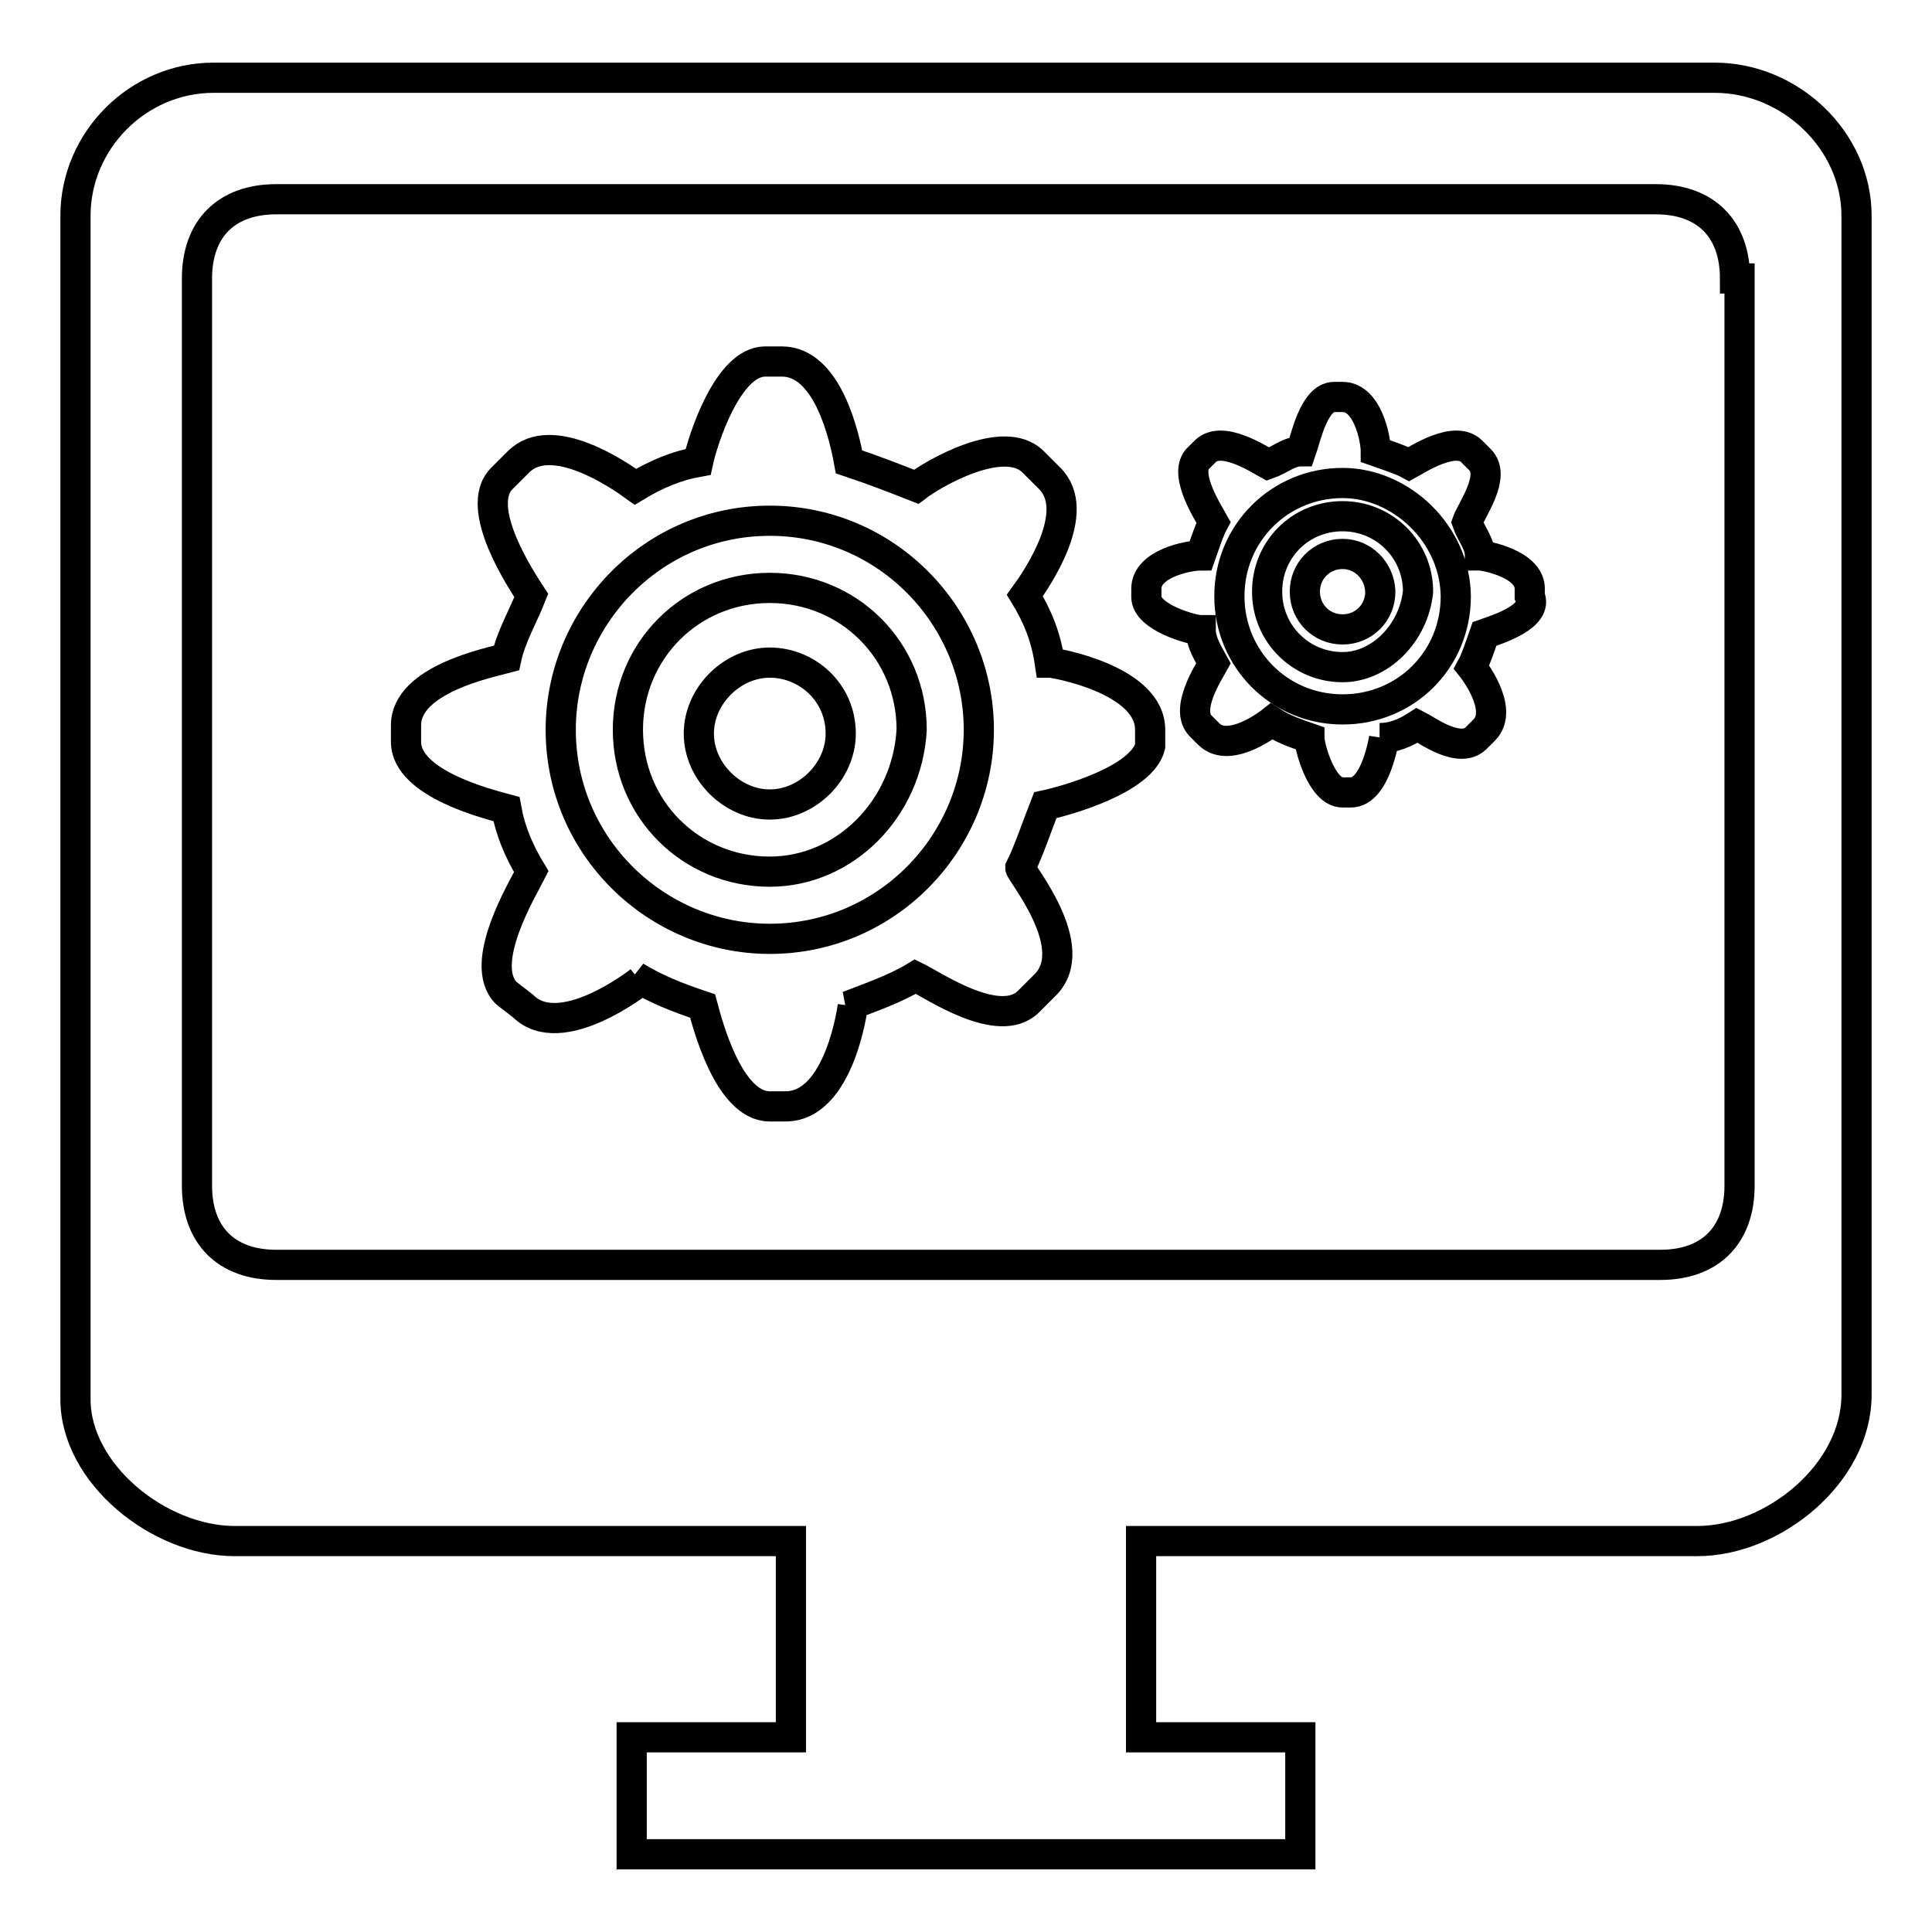 <?xml version="1.0" encoding="utf-8"?>
<!-- Svg Vector Icons : http://www.onlinewebfonts.com/icon -->
<!DOCTYPE svg PUBLIC "-//W3C//DTD SVG 1.1//EN" "http://www.w3.org/Graphics/SVG/1.1/DTD/svg11.dtd">
<svg version="1.1" xmlns="http://www.w3.org/2000/svg" xmlns:xlink="http://www.w3.org/1999/xlink" x="0px" y="0px" viewBox="0 0 256 256" enable-background="new 0 0 256 256" xml:space="preserve">
<g> <path stroke-width="4" fill-opacity="0" stroke="#000000"  d="M224.9,204.2h-73.7v26h21.1v15.5H83.7v-15.5h21.1v-26H31.1c-10,0-21.1-8.9-21.1-18.8V28.6 c0-10,8.3-18.3,18.3-18.3h198.9c10,0,18.8,8.3,18.8,18.3v156.2C246,195.3,234.9,204.2,224.9,204.2z M229.9,36.9 c0-6.6-3.9-10.5-10.5-10.5H36.6c-6.6,0-10.5,3.9-10.5,10.5v120.2c0,6.6,3.9,10.5,10.5,10.5H220c6.6,0,10.5-3.9,10.5-10.5V36.9 H229.9z M196.7,84c-0.6,1.7-1.1,3.3-1.7,4.4c0,0,4.4,5.5,1.7,8.3l-1.1,1.1c-2.2,2.2-6.6-1.1-7.8-1.7c-1.7,1.1-3.3,1.7-5,1.7h0.6 c0,0-1.1,7.2-4.4,7.2h-1.1c-2.8,0-4.4-6.1-4.4-7.2c-1.7-0.6-3.3-1.1-5-2.2l0,0c0,0-5.5,4.4-8.3,1.7l-1.1-1.1 c-2.2-2.2,1.1-7.2,1.7-8.3c-0.6-1.1-1.7-2.8-1.7-4.4c-1.1,0-7.2-1.7-7.2-4.4v-1.1c0-3.3,5.5-4.4,7.2-4.4c0.6-1.7,1.1-3.3,1.7-4.4 c-0.6-1.1-3.9-6.1-2.2-8.3l1.1-1.1c2.2-2.2,7.2,1.1,8.3,1.7c1.7-0.6,2.8-1.7,4.4-1.7c0.6-1.7,1.7-7.2,4.4-7.2h1.1 c3.3,0,4.4,5.5,4.4,7.2c1.7,0.6,3.3,1.1,4.4,1.7c1.1-0.6,6.1-3.9,8.3-1.7l1.1,1.1c2.2,2.2-1.1,6.6-1.7,8.3c0.6,1.7,1.7,2.8,1.7,4.4 c0.6,0,6.6,1.1,6.6,4.4V79C203.9,81.7,198.4,83.4,196.7,84z M177.9,64c-8.3,0-15,6.6-15,15c0,8.3,6.6,15,15,15s15-6.6,15-15 C192.8,70.7,185.6,64,177.9,64z M177.9,88.4c-5.5,0-10-4.4-10-10s4.4-10,10-10c5.5,0,10,4.4,10,10C187.3,84,182.8,88.4,177.9,88.4z  M177.9,73.4c-2.8,0-5,2.2-5,5c0,2.8,2.2,5,5,5s5-2.2,5-5C182.8,75.6,180.6,73.4,177.9,73.4z M138.5,106.7 c-1.1,2.8-2.2,6.1-3.3,8.3c0,0.6,8.3,10.5,3.3,15.5l-2.2,2.2c-3.9,3.9-12.7-2.2-15-3.3c-2.8,1.7-6.1,2.8-8.9,3.9h0.6 c0,0-1.7,13.3-8.9,13.3H102c-5.5,0-8.3-11.1-8.9-13.3c-3.3-1.1-6.1-2.2-8.9-3.9l0.6,0.6c0,0-10.5,8.3-15.5,3.3l-2.2-1.7 c-3.9-3.9,2.2-13.9,3.3-16.1c-1.7-2.8-2.8-5.5-3.3-8.3c-2.2-0.6-13.3-3.3-13.3-8.9v-2.2c0-6.1,11.1-8.3,13.3-8.9 c0.6-2.8,2.2-5.5,3.3-8.3c-1.1-1.7-7.8-11.6-3.9-15.5l2.2-2.2c4.4-4.4,13.3,1.7,15.5,3.3c2.8-1.7,5.5-2.8,8.3-3.3 c0.6-2.8,3.9-13.3,8.9-13.3h2.2c6.1,0,8.3,10,8.9,13.3c3.3,1.1,6.1,2.2,8.9,3.3c2.2-1.7,11.6-7.2,15.5-3.3l2.2,2.2 c4.4,4.4-1.7,13.3-3.3,15.5c1.7,2.8,2.8,5.5,3.3,8.9c0.6,0,13.3,2.2,13.3,8.9v2.2C151.3,103.3,141.3,106.1,138.5,106.7z M102,69 c-15.5,0-27.7,12.7-27.7,27.7c0,15.5,12.7,27.7,27.7,27.7c15.5,0,27.7-12.7,27.7-27.7C129.7,81.7,117.5,69,102,69z M102,115.5 c-10.5,0-18.8-8.3-18.8-18.8s8.3-18.8,18.8-18.8s18.8,8.3,18.8,18.8C120.2,107.2,111.9,115.5,102,115.5z M102,87.8 c-5,0-9.4,4.4-9.4,9.4s4.4,9.4,9.4,9.4s9.4-4.4,9.4-9.4C111.4,91.7,106.9,87.8,102,87.8z"/></g>
</svg>